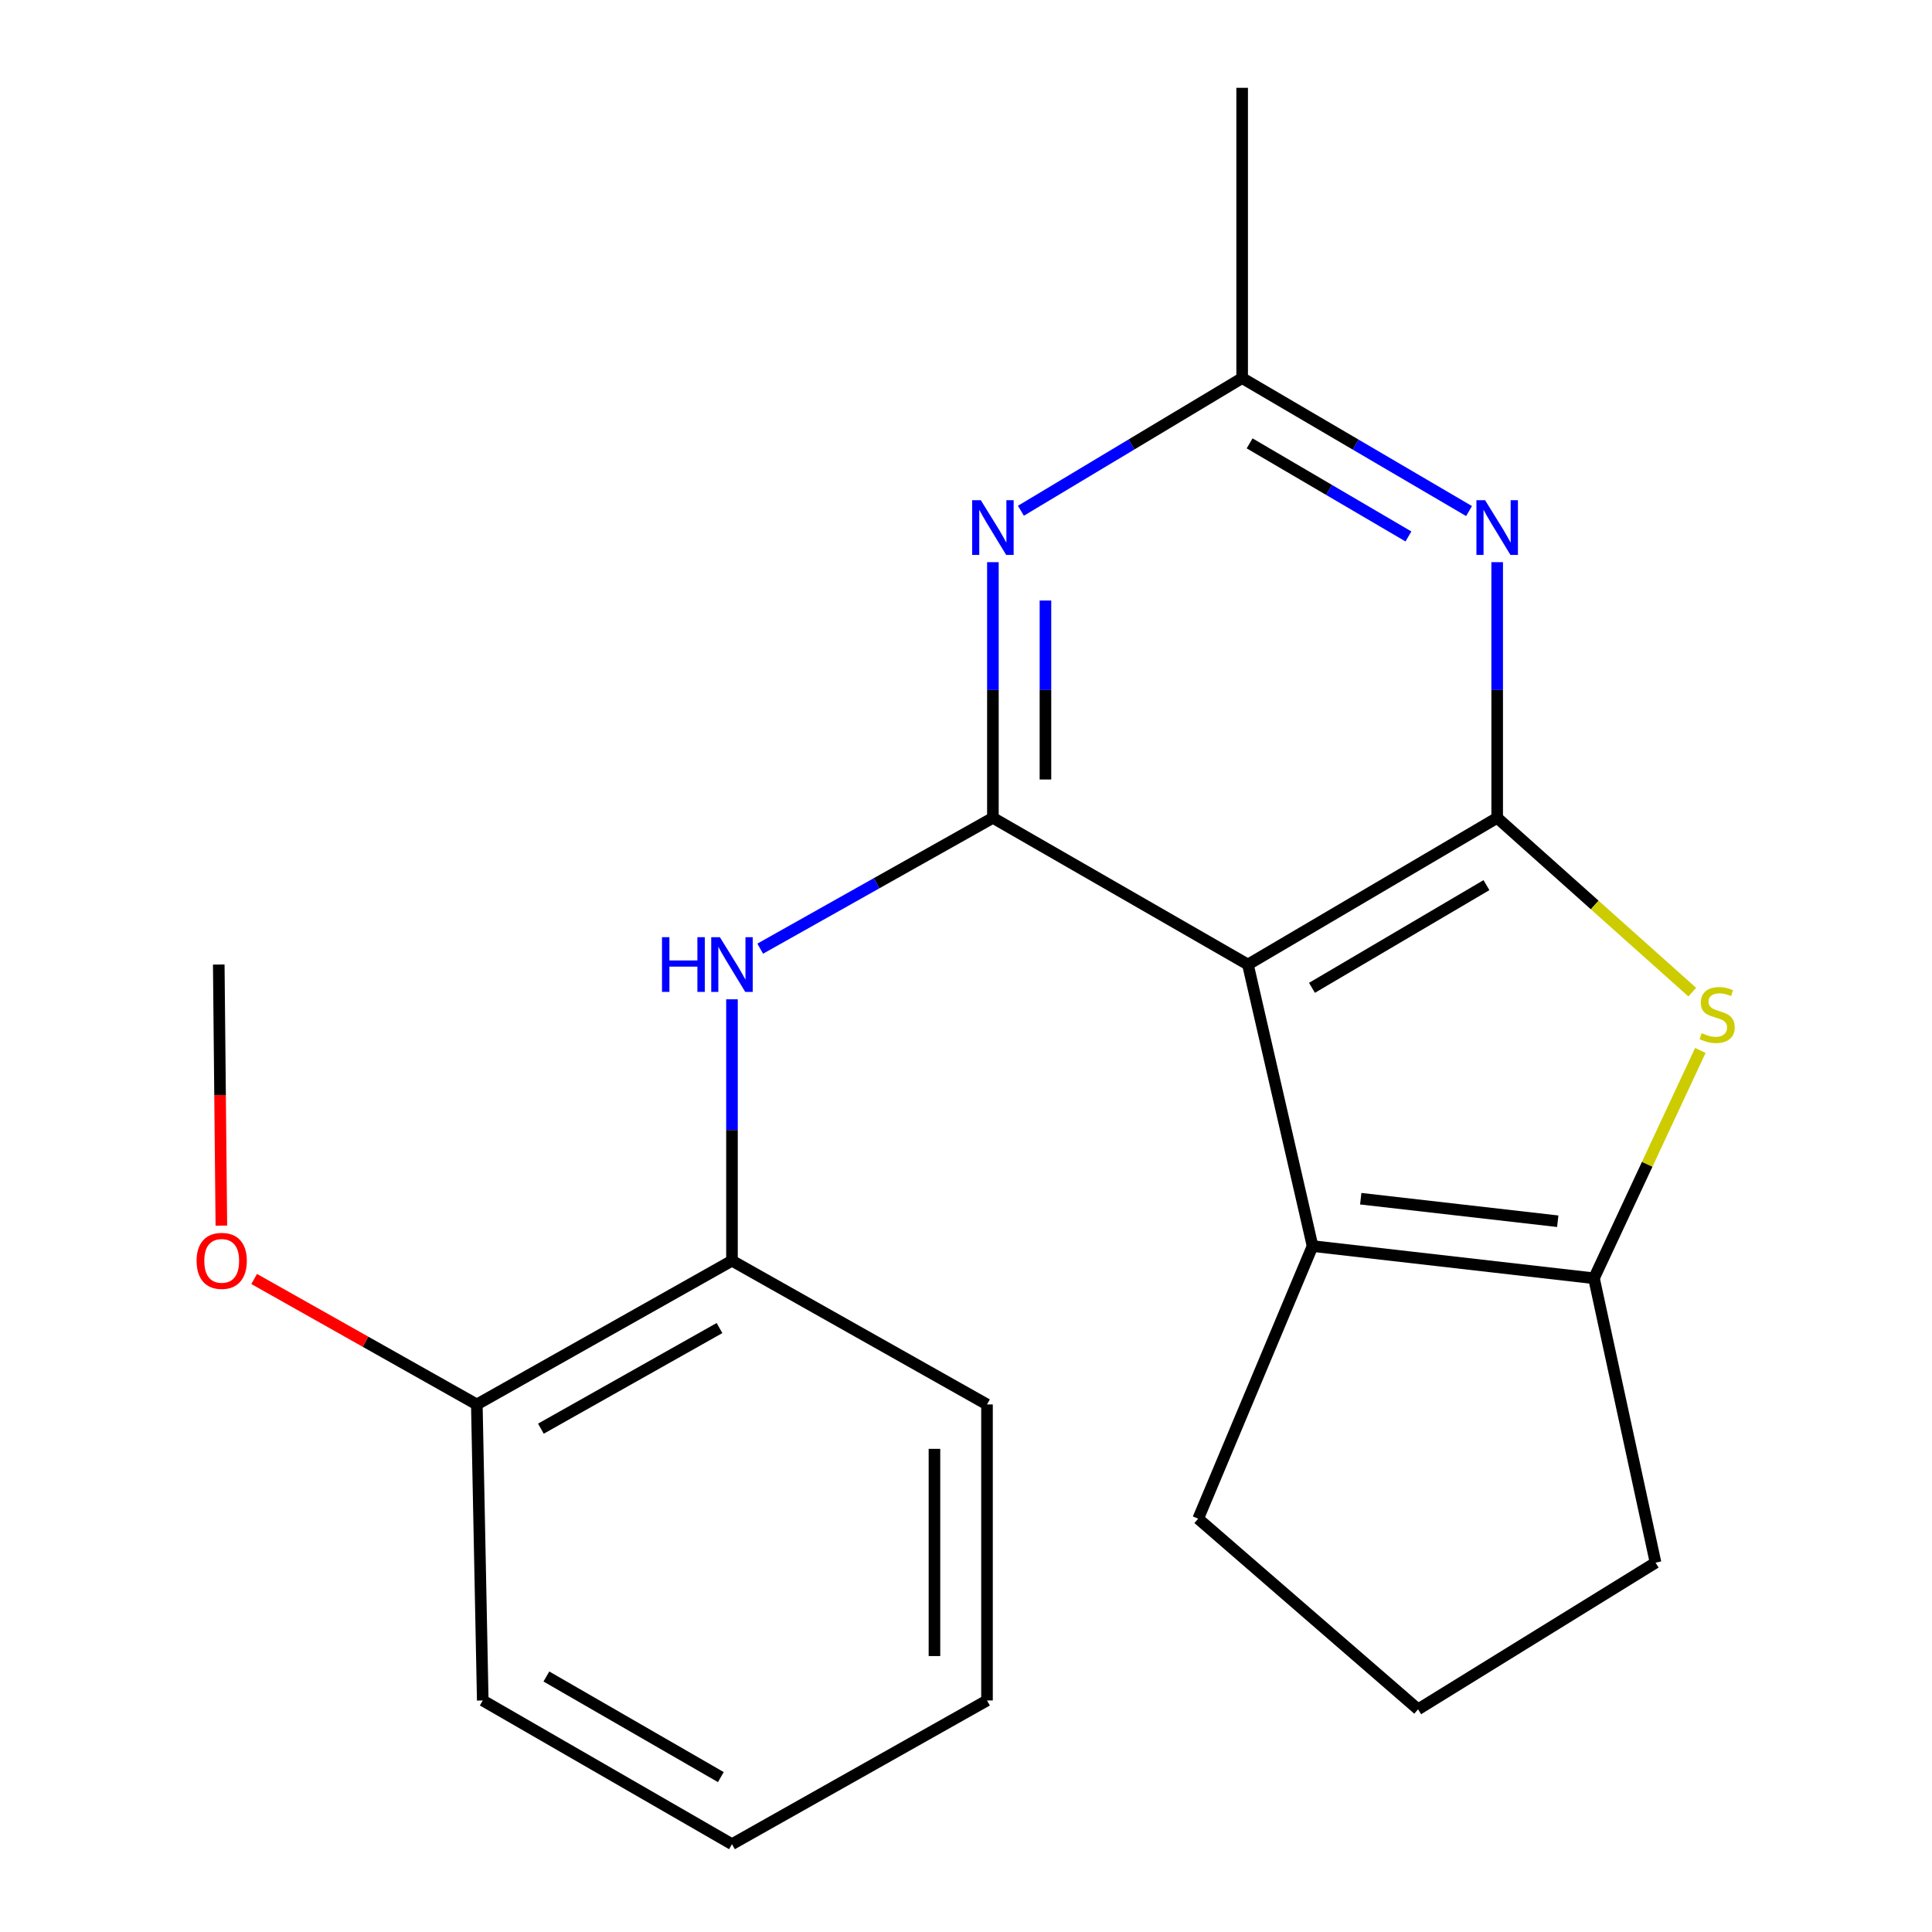 <?xml version='1.0' encoding='iso-8859-1'?>
<svg version='1.1' baseProfile='full'
              xmlns='http://www.w3.org/2000/svg'
                      xmlns:rdkit='http://www.rdkit.org/xml'
                      xmlns:xlink='http://www.w3.org/1999/xlink'
                  xml:space='preserve'
width='1000px' height='1000px' viewBox='0 0 1000 1000'>
<!-- END OF HEADER -->
<rect style='opacity:1.0;fill:#FFFFFF;stroke:none' width='1000' height='1000' x='0' y='0'> </rect>
<path class='bond-0' d='M 645.926,499.244 L 774.937,423.316' style='fill:none;fill-rule:evenodd;stroke:#000000;stroke-width:6px;stroke-linecap:butt;stroke-linejoin:miter;stroke-opacity:1' />
<path class='bond-0' d='M 679.073,511.295 L 769.381,458.145' style='fill:none;fill-rule:evenodd;stroke:#000000;stroke-width:6px;stroke-linecap:butt;stroke-linejoin:miter;stroke-opacity:1' />
<path class='bond-1' d='M 645.926,499.244 L 513.923,423.316' style='fill:none;fill-rule:evenodd;stroke:#000000;stroke-width:6px;stroke-linecap:butt;stroke-linejoin:miter;stroke-opacity:1' />
<path class='bond-3' d='M 645.926,499.244 L 679.38,644.967' style='fill:none;fill-rule:evenodd;stroke:#000000;stroke-width:6px;stroke-linecap:butt;stroke-linejoin:miter;stroke-opacity:1' />
<path class='bond-2' d='M 774.937,423.316 L 825.423,468.423' style='fill:none;fill-rule:evenodd;stroke:#000000;stroke-width:6px;stroke-linecap:butt;stroke-linejoin:miter;stroke-opacity:1' />
<path class='bond-2' d='M 825.423,468.423 L 875.91,513.53' style='fill:none;fill-rule:evenodd;stroke:#CCCC00;stroke-width:6px;stroke-linecap:butt;stroke-linejoin:miter;stroke-opacity:1' />
<path class='bond-4' d='M 774.937,423.316 L 774.937,357.146' style='fill:none;fill-rule:evenodd;stroke:#000000;stroke-width:6px;stroke-linecap:butt;stroke-linejoin:miter;stroke-opacity:1' />
<path class='bond-4' d='M 774.937,357.146 L 774.937,290.976' style='fill:none;fill-rule:evenodd;stroke:#0000FF;stroke-width:6px;stroke-linecap:butt;stroke-linejoin:miter;stroke-opacity:1' />
<path class='bond-5' d='M 513.923,423.316 L 513.923,357.146' style='fill:none;fill-rule:evenodd;stroke:#000000;stroke-width:6px;stroke-linecap:butt;stroke-linejoin:miter;stroke-opacity:1' />
<path class='bond-5' d='M 513.923,357.146 L 513.923,290.976' style='fill:none;fill-rule:evenodd;stroke:#0000FF;stroke-width:6px;stroke-linecap:butt;stroke-linejoin:miter;stroke-opacity:1' />
<path class='bond-5' d='M 541.121,403.465 L 541.121,357.146' style='fill:none;fill-rule:evenodd;stroke:#000000;stroke-width:6px;stroke-linecap:butt;stroke-linejoin:miter;stroke-opacity:1' />
<path class='bond-5' d='M 541.121,357.146 L 541.121,310.827' style='fill:none;fill-rule:evenodd;stroke:#0000FF;stroke-width:6px;stroke-linecap:butt;stroke-linejoin:miter;stroke-opacity:1' />
<path class='bond-7' d='M 513.923,423.316 L 453.702,457.172' style='fill:none;fill-rule:evenodd;stroke:#000000;stroke-width:6px;stroke-linecap:butt;stroke-linejoin:miter;stroke-opacity:1' />
<path class='bond-7' d='M 453.702,457.172 L 393.481,491.029' style='fill:none;fill-rule:evenodd;stroke:#0000FF;stroke-width:6px;stroke-linecap:butt;stroke-linejoin:miter;stroke-opacity:1' />
<path class='bond-21' d='M 880.101,543.701 L 852.572,602.668' style='fill:none;fill-rule:evenodd;stroke:#CCCC00;stroke-width:6px;stroke-linecap:butt;stroke-linejoin:miter;stroke-opacity:1' />
<path class='bond-21' d='M 852.572,602.668 L 825.042,661.634' style='fill:none;fill-rule:evenodd;stroke:#000000;stroke-width:6px;stroke-linecap:butt;stroke-linejoin:miter;stroke-opacity:1' />
<path class='bond-6' d='M 679.38,644.967 L 825.042,661.634' style='fill:none;fill-rule:evenodd;stroke:#000000;stroke-width:6px;stroke-linecap:butt;stroke-linejoin:miter;stroke-opacity:1' />
<path class='bond-6' d='M 704.321,620.445 L 806.285,632.112' style='fill:none;fill-rule:evenodd;stroke:#000000;stroke-width:6px;stroke-linecap:butt;stroke-linejoin:miter;stroke-opacity:1' />
<path class='bond-11' d='M 679.38,644.967 L 620.178,786.067' style='fill:none;fill-rule:evenodd;stroke:#000000;stroke-width:6px;stroke-linecap:butt;stroke-linejoin:miter;stroke-opacity:1' />
<path class='bond-23' d='M 760.372,264.523 L 701.653,230.109' style='fill:none;fill-rule:evenodd;stroke:#0000FF;stroke-width:6px;stroke-linecap:butt;stroke-linejoin:miter;stroke-opacity:1' />
<path class='bond-23' d='M 701.653,230.109 L 642.934,195.695' style='fill:none;fill-rule:evenodd;stroke:#000000;stroke-width:6px;stroke-linecap:butt;stroke-linejoin:miter;stroke-opacity:1' />
<path class='bond-23' d='M 729.003,277.664 L 687.9,253.575' style='fill:none;fill-rule:evenodd;stroke:#0000FF;stroke-width:6px;stroke-linecap:butt;stroke-linejoin:miter;stroke-opacity:1' />
<path class='bond-23' d='M 687.9,253.575 L 646.797,229.485' style='fill:none;fill-rule:evenodd;stroke:#000000;stroke-width:6px;stroke-linecap:butt;stroke-linejoin:miter;stroke-opacity:1' />
<path class='bond-8' d='M 528.424,264.364 L 585.679,230.03' style='fill:none;fill-rule:evenodd;stroke:#0000FF;stroke-width:6px;stroke-linecap:butt;stroke-linejoin:miter;stroke-opacity:1' />
<path class='bond-8' d='M 585.679,230.03 L 642.934,195.695' style='fill:none;fill-rule:evenodd;stroke:#000000;stroke-width:6px;stroke-linecap:butt;stroke-linejoin:miter;stroke-opacity:1' />
<path class='bond-12' d='M 825.042,661.634 L 856.91,808.823' style='fill:none;fill-rule:evenodd;stroke:#000000;stroke-width:6px;stroke-linecap:butt;stroke-linejoin:miter;stroke-opacity:1' />
<path class='bond-9' d='M 378.868,517.237 L 378.868,584.887' style='fill:none;fill-rule:evenodd;stroke:#0000FF;stroke-width:6px;stroke-linecap:butt;stroke-linejoin:miter;stroke-opacity:1' />
<path class='bond-9' d='M 378.868,584.887 L 378.868,652.538' style='fill:none;fill-rule:evenodd;stroke:#000000;stroke-width:6px;stroke-linecap:butt;stroke-linejoin:miter;stroke-opacity:1' />
<path class='bond-15' d='M 642.934,195.695 L 642.934,45.455' style='fill:none;fill-rule:evenodd;stroke:#000000;stroke-width:6px;stroke-linecap:butt;stroke-linejoin:miter;stroke-opacity:1' />
<path class='bond-10' d='M 378.868,652.538 L 246.805,726.94' style='fill:none;fill-rule:evenodd;stroke:#000000;stroke-width:6px;stroke-linecap:butt;stroke-linejoin:miter;stroke-opacity:1' />
<path class='bond-10' d='M 372.409,687.394 L 279.964,739.476' style='fill:none;fill-rule:evenodd;stroke:#000000;stroke-width:6px;stroke-linecap:butt;stroke-linejoin:miter;stroke-opacity:1' />
<path class='bond-16' d='M 378.868,652.538 L 510.871,726.94' style='fill:none;fill-rule:evenodd;stroke:#000000;stroke-width:6px;stroke-linecap:butt;stroke-linejoin:miter;stroke-opacity:1' />
<path class='bond-13' d='M 246.805,726.94 L 189.175,694.469' style='fill:none;fill-rule:evenodd;stroke:#000000;stroke-width:6px;stroke-linecap:butt;stroke-linejoin:miter;stroke-opacity:1' />
<path class='bond-13' d='M 189.175,694.469 L 131.546,661.997' style='fill:none;fill-rule:evenodd;stroke:#FF0000;stroke-width:6px;stroke-linecap:butt;stroke-linejoin:miter;stroke-opacity:1' />
<path class='bond-17' d='M 246.805,726.94 L 249.872,880.158' style='fill:none;fill-rule:evenodd;stroke:#000000;stroke-width:6px;stroke-linecap:butt;stroke-linejoin:miter;stroke-opacity:1' />
<path class='bond-14' d='M 620.178,786.067 L 733.988,884.736' style='fill:none;fill-rule:evenodd;stroke:#000000;stroke-width:6px;stroke-linecap:butt;stroke-linejoin:miter;stroke-opacity:1' />
<path class='bond-22' d='M 856.91,808.823 L 733.988,884.736' style='fill:none;fill-rule:evenodd;stroke:#000000;stroke-width:6px;stroke-linecap:butt;stroke-linejoin:miter;stroke-opacity:1' />
<path class='bond-18' d='M 114.576,634.385 L 113.903,566.815' style='fill:none;fill-rule:evenodd;stroke:#FF0000;stroke-width:6px;stroke-linecap:butt;stroke-linejoin:miter;stroke-opacity:1' />
<path class='bond-18' d='M 113.903,566.815 L 113.23,499.244' style='fill:none;fill-rule:evenodd;stroke:#000000;stroke-width:6px;stroke-linecap:butt;stroke-linejoin:miter;stroke-opacity:1' />
<path class='bond-19' d='M 510.871,726.94 L 510.871,880.158' style='fill:none;fill-rule:evenodd;stroke:#000000;stroke-width:6px;stroke-linecap:butt;stroke-linejoin:miter;stroke-opacity:1' />
<path class='bond-19' d='M 483.672,749.923 L 483.672,857.175' style='fill:none;fill-rule:evenodd;stroke:#000000;stroke-width:6px;stroke-linecap:butt;stroke-linejoin:miter;stroke-opacity:1' />
<path class='bond-24' d='M 249.872,880.158 L 378.868,954.545' style='fill:none;fill-rule:evenodd;stroke:#000000;stroke-width:6px;stroke-linecap:butt;stroke-linejoin:miter;stroke-opacity:1' />
<path class='bond-24' d='M 282.808,867.755 L 373.106,919.826' style='fill:none;fill-rule:evenodd;stroke:#000000;stroke-width:6px;stroke-linecap:butt;stroke-linejoin:miter;stroke-opacity:1' />
<path class='bond-20' d='M 510.871,880.158 L 378.868,954.545' style='fill:none;fill-rule:evenodd;stroke:#000000;stroke-width:6px;stroke-linecap:butt;stroke-linejoin:miter;stroke-opacity:1' />
<path  class='atom-3' d='M 880.807 534.773
Q 881.127 534.893, 882.447 535.453
Q 883.767 536.013, 885.207 536.373
Q 886.687 536.693, 888.127 536.693
Q 890.807 536.693, 892.367 535.413
Q 893.927 534.093, 893.927 531.813
Q 893.927 530.253, 893.127 529.293
Q 892.367 528.333, 891.167 527.813
Q 889.967 527.293, 887.967 526.693
Q 885.447 525.933, 883.927 525.213
Q 882.447 524.493, 881.367 522.973
Q 880.327 521.453, 880.327 518.893
Q 880.327 515.333, 882.727 513.133
Q 885.167 510.933, 889.967 510.933
Q 893.247 510.933, 896.967 512.493
L 896.047 515.573
Q 892.647 514.173, 890.087 514.173
Q 887.327 514.173, 885.807 515.333
Q 884.287 516.453, 884.327 518.413
Q 884.327 519.933, 885.087 520.853
Q 885.887 521.773, 887.007 522.293
Q 888.167 522.813, 890.087 523.413
Q 892.647 524.213, 894.167 525.013
Q 895.687 525.813, 896.767 527.453
Q 897.887 529.053, 897.887 531.813
Q 897.887 535.733, 895.247 537.853
Q 892.647 539.933, 888.287 539.933
Q 885.767 539.933, 883.847 539.373
Q 881.967 538.853, 879.727 537.933
L 880.807 534.773
' fill='#CCCC00'/>
<path  class='atom-5' d='M 768.677 258.9
L 777.957 273.9
Q 778.877 275.38, 780.357 278.06
Q 781.837 280.74, 781.917 280.9
L 781.917 258.9
L 785.677 258.9
L 785.677 287.22
L 781.797 287.22
L 771.837 270.82
Q 770.677 268.9, 769.437 266.7
Q 768.237 264.5, 767.877 263.82
L 767.877 287.22
L 764.197 287.22
L 764.197 258.9
L 768.677 258.9
' fill='#0000FF'/>
<path  class='atom-6' d='M 507.663 258.9
L 516.943 273.9
Q 517.863 275.38, 519.343 278.06
Q 520.823 280.74, 520.903 280.9
L 520.903 258.9
L 524.663 258.9
L 524.663 287.22
L 520.783 287.22
L 510.823 270.82
Q 509.663 268.9, 508.423 266.7
Q 507.223 264.5, 506.863 263.82
L 506.863 287.22
L 503.183 287.22
L 503.183 258.9
L 507.663 258.9
' fill='#0000FF'/>
<path  class='atom-8' d='M 342.648 485.084
L 346.488 485.084
L 346.488 497.124
L 360.968 497.124
L 360.968 485.084
L 364.808 485.084
L 364.808 513.404
L 360.968 513.404
L 360.968 500.324
L 346.488 500.324
L 346.488 513.404
L 342.648 513.404
L 342.648 485.084
' fill='#0000FF'/>
<path  class='atom-8' d='M 372.608 485.084
L 381.888 500.084
Q 382.808 501.564, 384.288 504.244
Q 385.768 506.924, 385.848 507.084
L 385.848 485.084
L 389.608 485.084
L 389.608 513.404
L 385.728 513.404
L 375.768 497.004
Q 374.608 495.084, 373.368 492.884
Q 372.168 490.684, 371.808 490.004
L 371.808 513.404
L 368.128 513.404
L 368.128 485.084
L 372.608 485.084
' fill='#0000FF'/>
<path  class='atom-14' d='M 101.756 652.618
Q 101.756 645.818, 105.116 642.018
Q 108.476 638.218, 114.756 638.218
Q 121.036 638.218, 124.396 642.018
Q 127.756 645.818, 127.756 652.618
Q 127.756 659.498, 124.356 663.418
Q 120.956 667.298, 114.756 667.298
Q 108.516 667.298, 105.116 663.418
Q 101.756 659.538, 101.756 652.618
M 114.756 664.098
Q 119.076 664.098, 121.396 661.218
Q 123.756 658.298, 123.756 652.618
Q 123.756 647.058, 121.396 644.258
Q 119.076 641.418, 114.756 641.418
Q 110.436 641.418, 108.076 644.218
Q 105.756 647.018, 105.756 652.618
Q 105.756 658.338, 108.076 661.218
Q 110.436 664.098, 114.756 664.098
' fill='#FF0000'/>
</svg>
